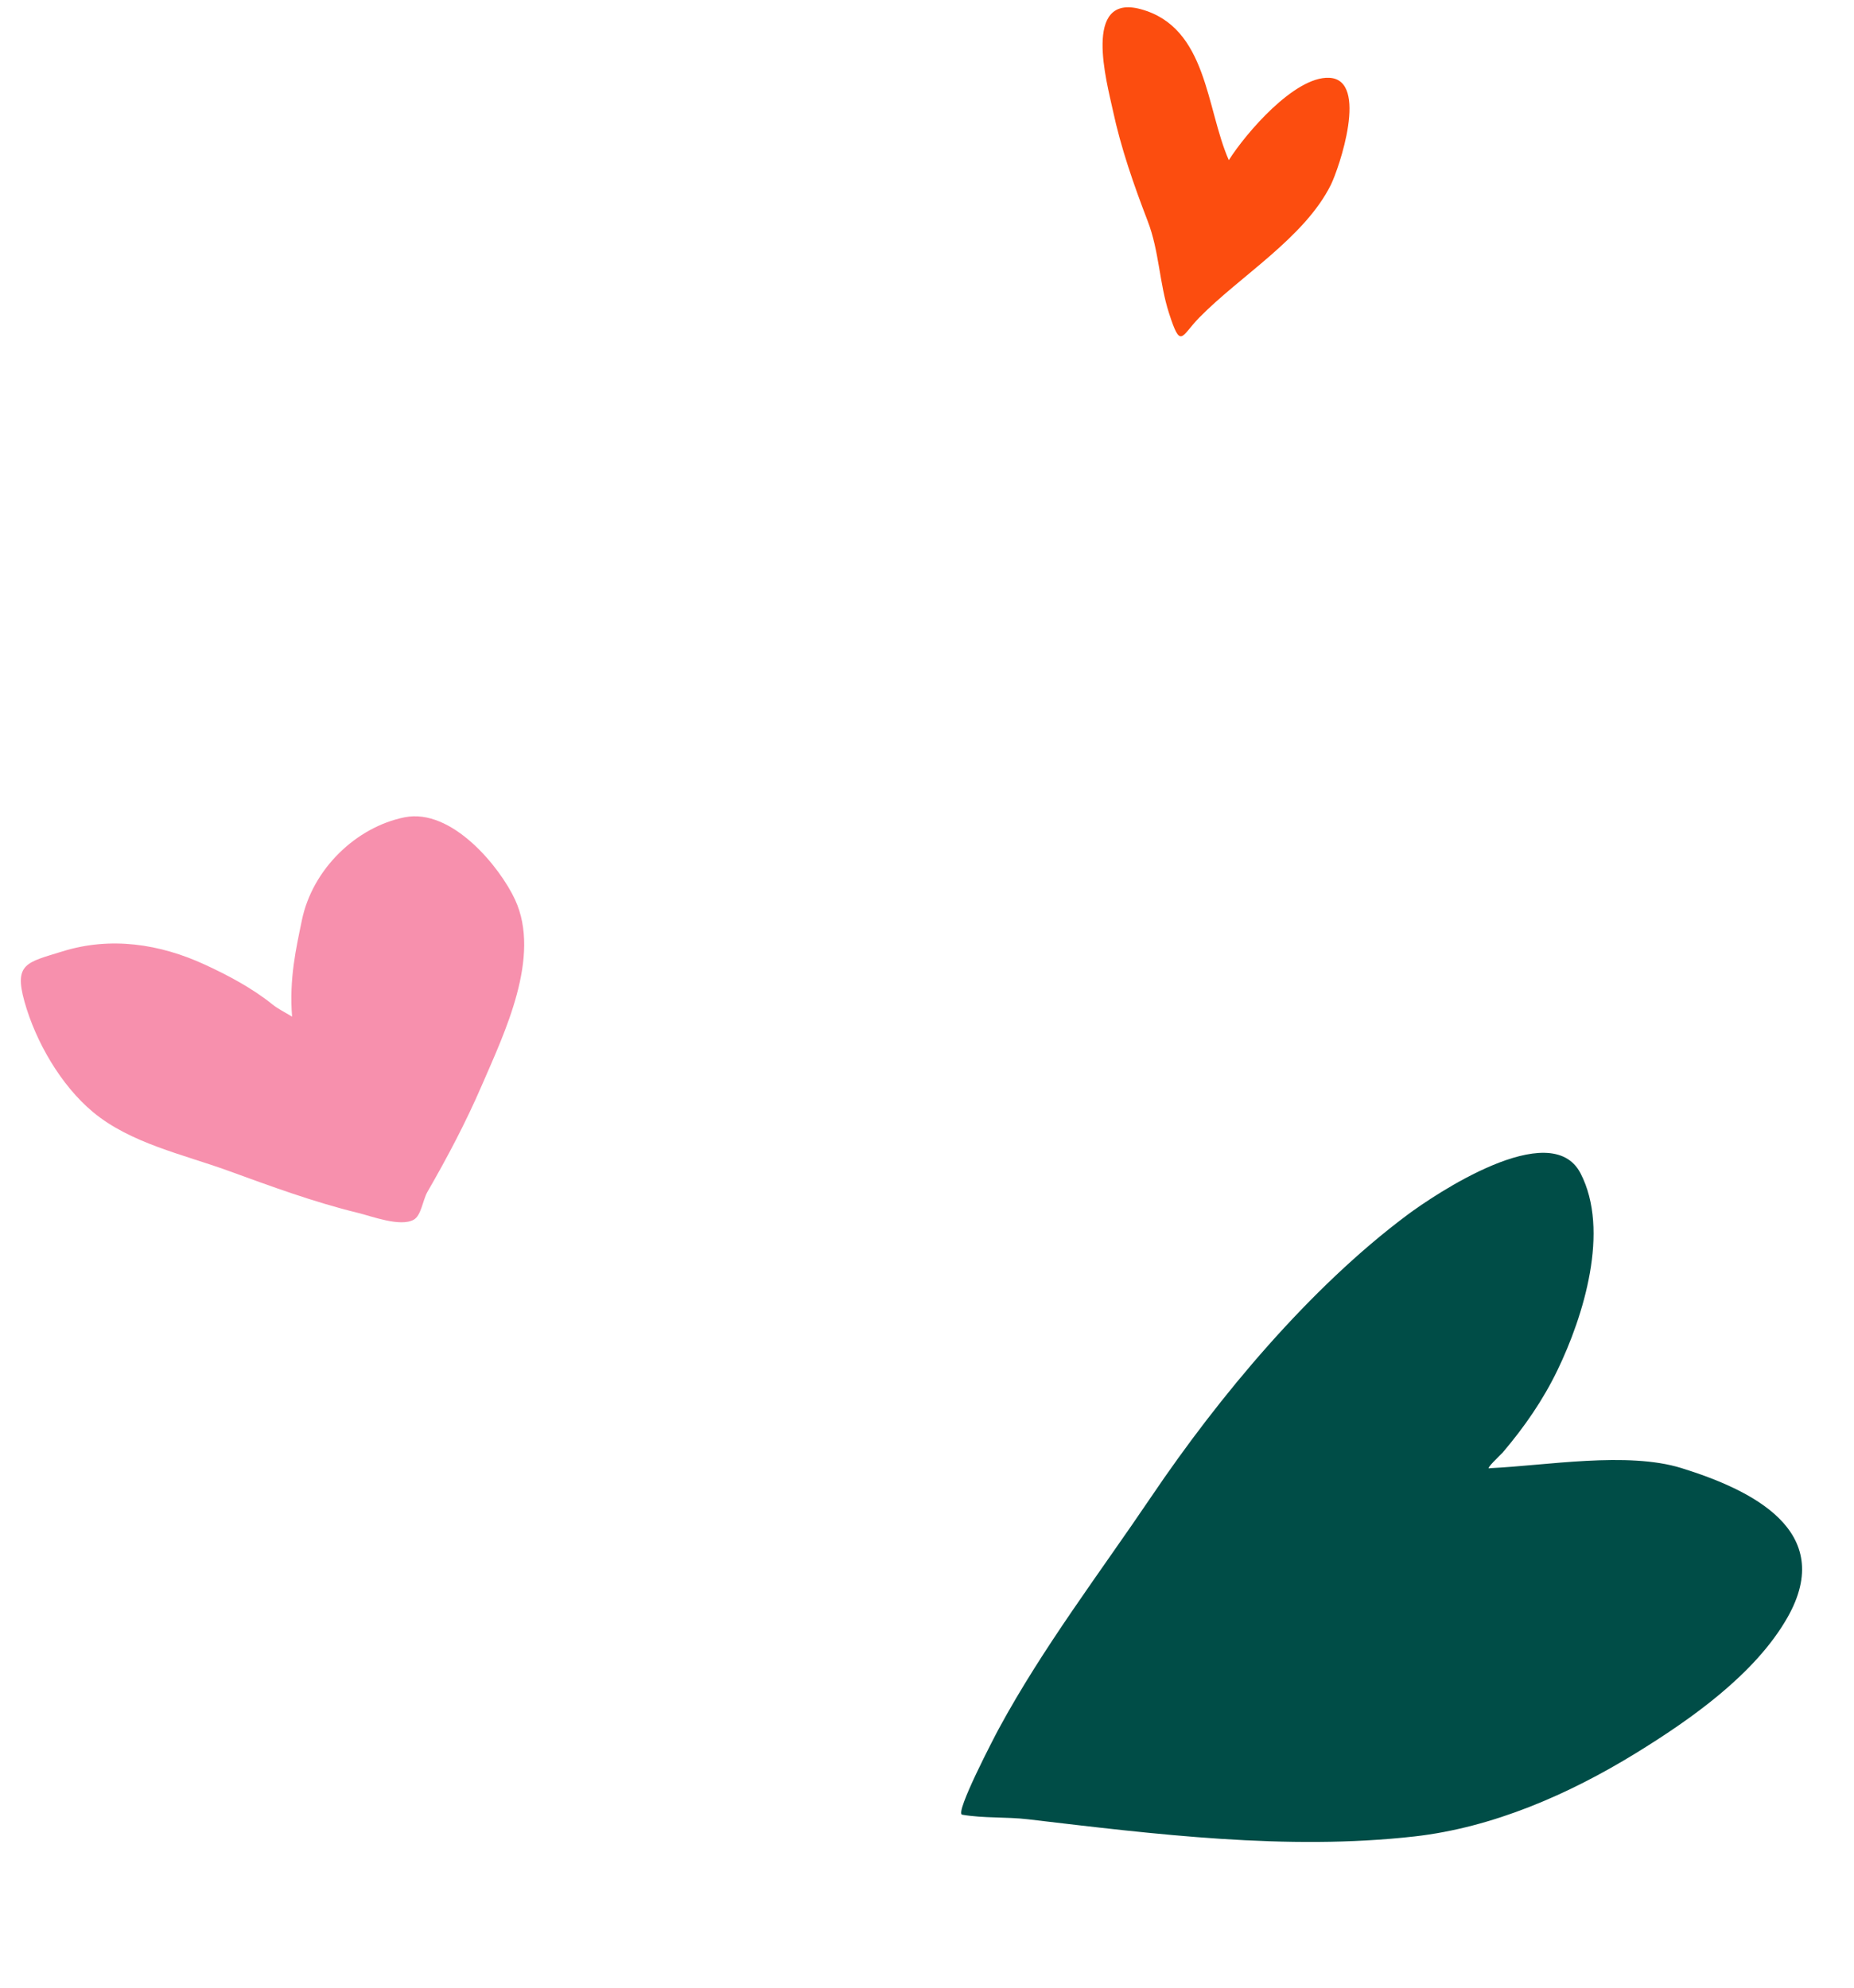 <svg viewBox="0 0 248 266" fill="none" xmlns="http://www.w3.org/2000/svg">
    <path d="M201.014 194.314C200.772 194.599 198.443 196.732 199.34 196.412C206.806 196.064 217.687 194.153 224.921 196.402C234.124 199.262 245.734 204.728 239.095 216.396C234.763 224.012 226.068 230.084 218.771 234.569C209.876 240.037 199.686 244.496 189.213 245.679C172.158 247.605 154.456 245.382 137.519 243.386C134.568 243.038 131.619 243.271 128.702 242.77C127.664 242.591 133.101 232.203 133.616 231.253C139.487 220.415 147.131 210.401 154.026 200.195C163.091 186.776 175.217 172.274 188.205 162.564C191.747 159.916 207.441 149.278 211.421 156.968C215.39 164.636 211.798 176.122 208.35 183.271C206.401 187.312 203.913 190.903 201.014 194.314Z"
          fill="#004D47"/>
    <path d="M36.453 134.379C37.188 134.971 37.909 135.303 39.071 136.006C38.659 130.937 39.633 126.744 40.379 123.119C41.793 116.244 47.655 110.647 54.1 109.343C60.463 108.055 66.902 116.044 68.896 120.356C72.426 127.989 67.484 138.176 64.462 145.171C62.302 150.171 59.863 154.786 57.17 159.46C56.553 160.531 56.355 162.61 55.34 163.175C53.541 164.176 49.736 162.712 47.898 162.263C41.944 160.811 36.247 158.702 30.499 156.615C24.507 154.439 17.439 152.94 12.434 148.769C8.139 145.189 4.777 139.37 3.275 133.999C1.843 128.876 3.582 128.76 8.355 127.277C14.775 125.281 21.348 126.252 27.409 129.05C30.559 130.504 33.74 132.196 36.453 134.379Z"
          fill="#F790AD"/>
    <path d="M152.601 1.229C161.516 3.66 161.316 14.518 164.373 21.426C166.653 17.819 173.167 10.22 177.781 10.407C183.185 10.626 179.101 22.565 178.012 24.746C174.479 31.825 165.868 36.925 160.412 42.497C157.962 44.998 157.953 46.803 156.364 41.87C155.073 37.861 155.057 33.574 153.524 29.585C151.662 24.741 149.94 19.814 148.854 14.727C148.092 11.152 144.719 -0.921 152.601 1.229Z"
          fill="#FC4D0F"/>
</svg>
